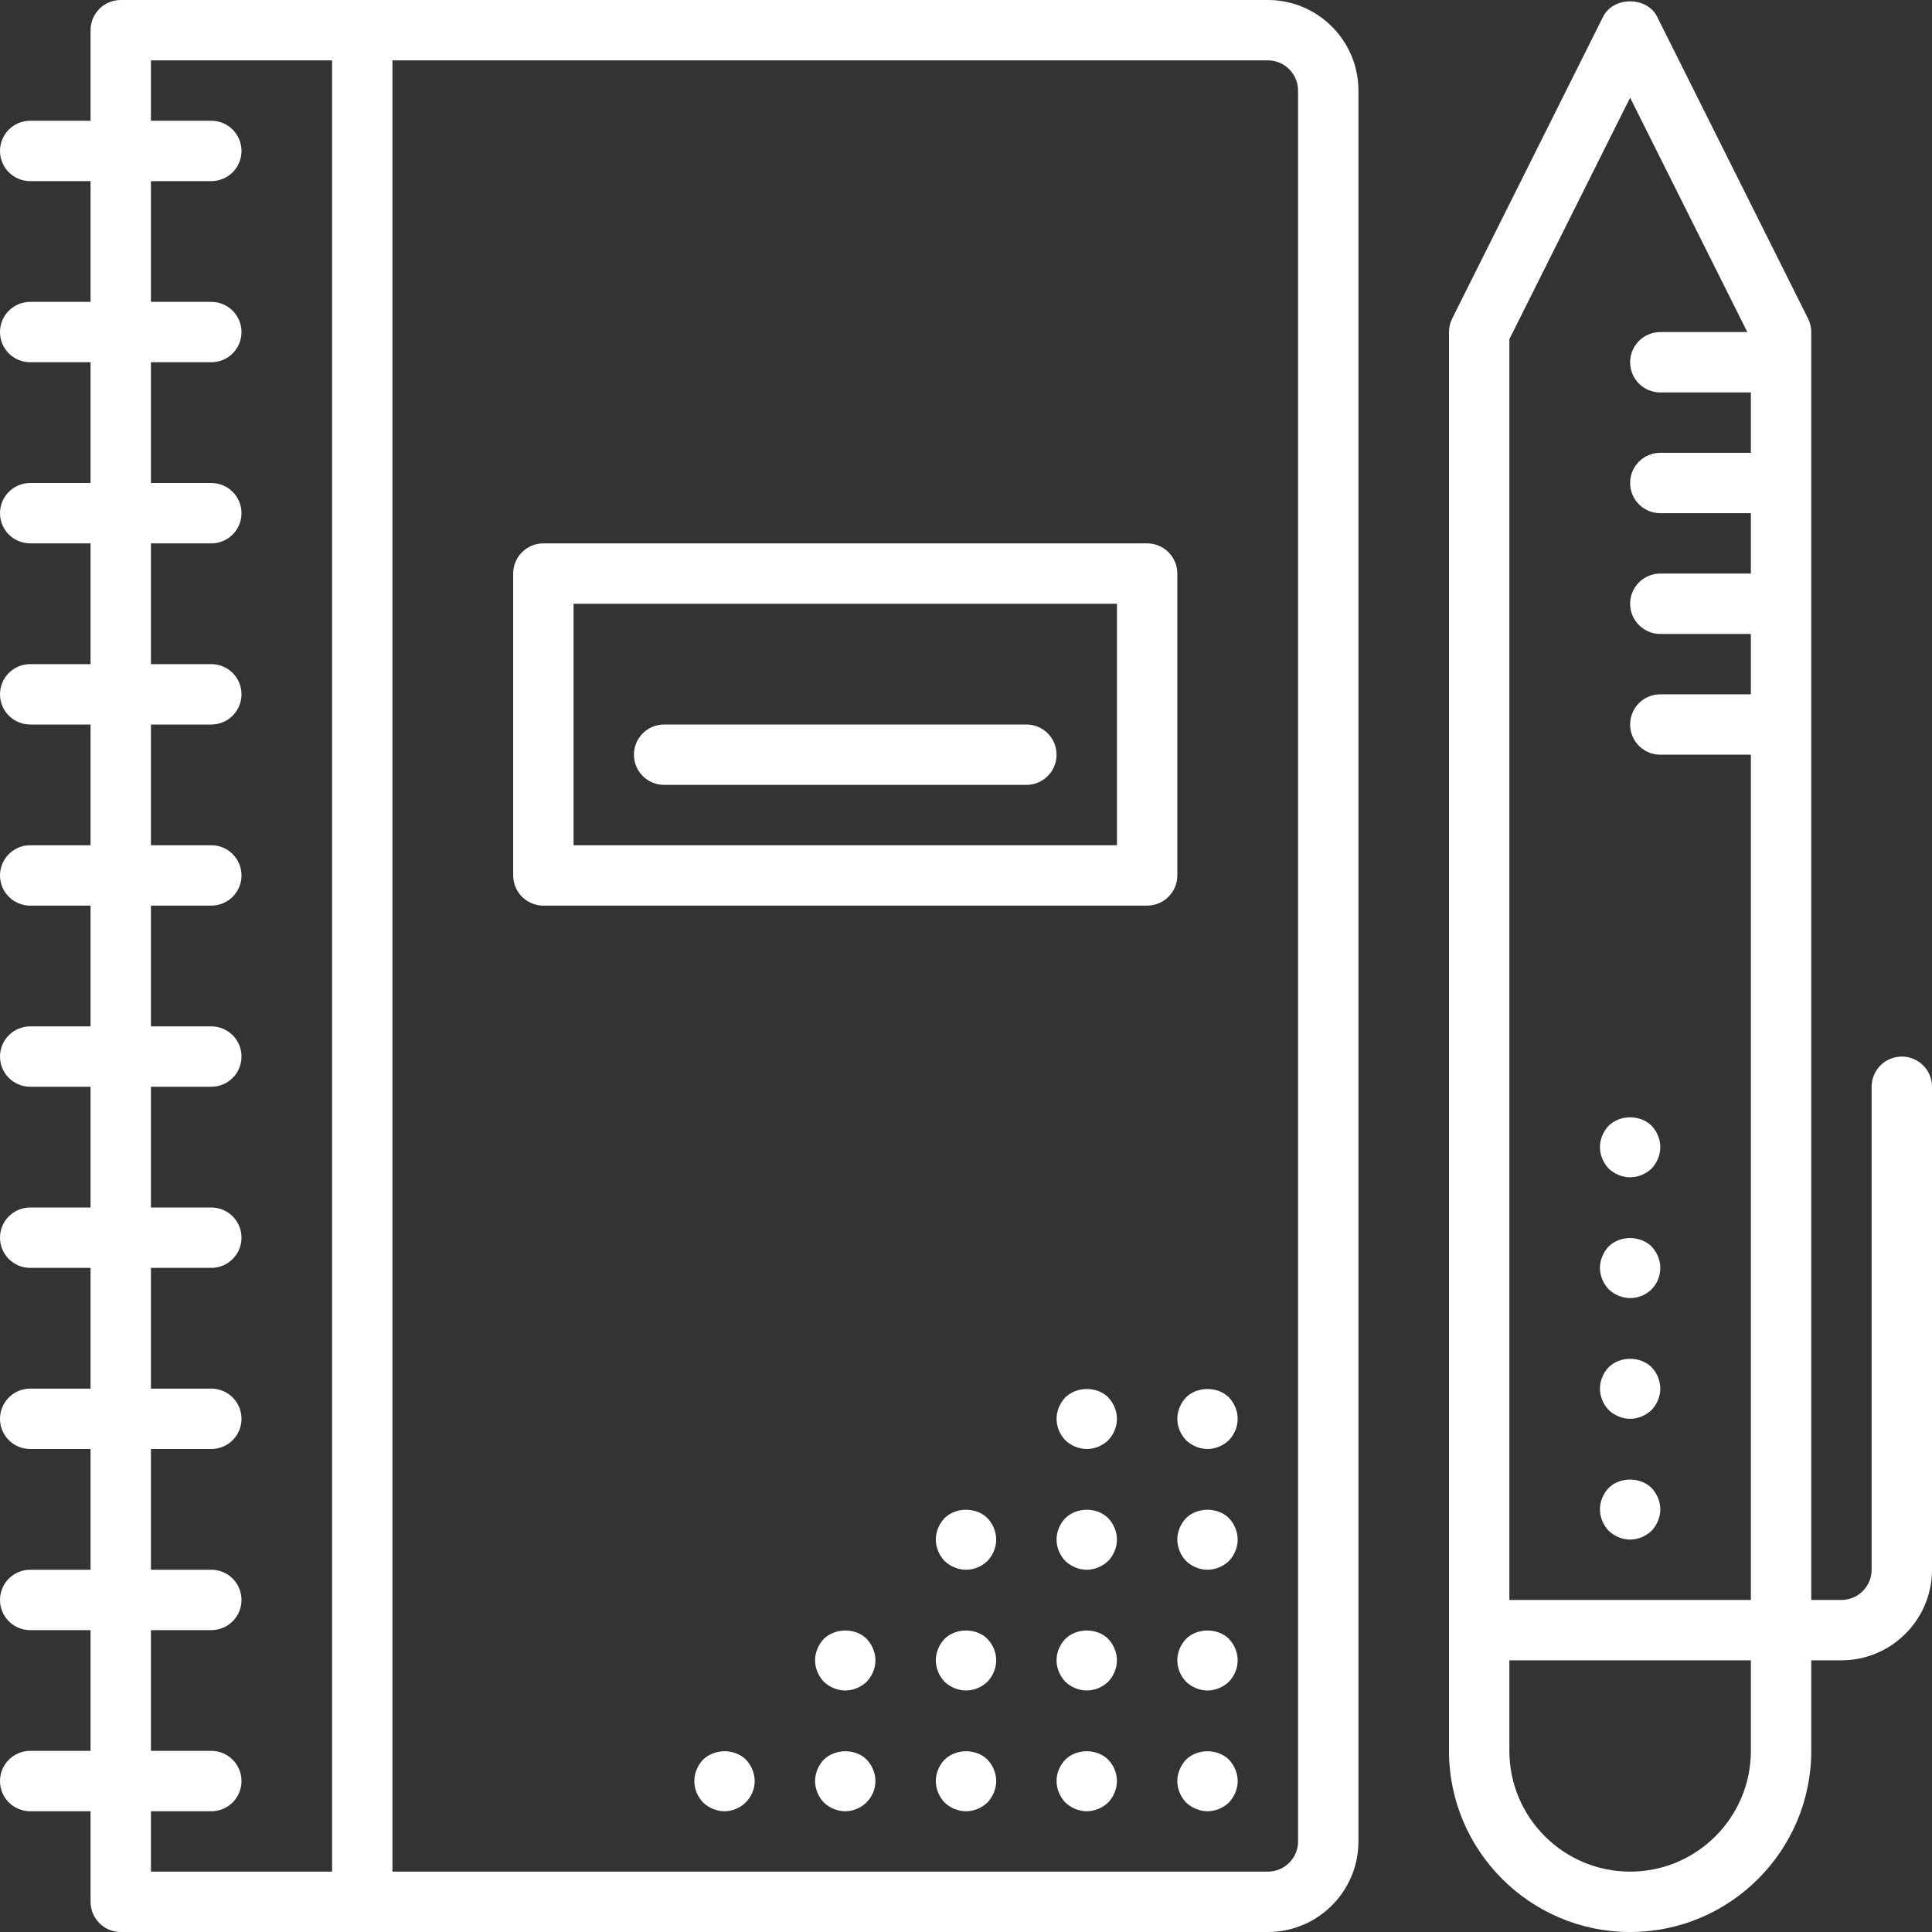 <?xml version="1.0" encoding="iso-8859-1"?>
<!-- Generator: Adobe Illustrator 19.0.0, SVG Export Plug-In . SVG Version: 6.00 Build 0)  -->
<svg  version="1.1" id="Capa_1" xmlns="http://www.w3.org/2000/svg" xmlns:xlink="http://www.w3.org/1999/xlink" x="0px" y="0px"
	 viewBox="0 0 512 512" style="fill: white; enable-background:new 0 0 512 512;" xml:space="preserve">
<rect x="0" y="0" width="512" height="512" fill="#333333" stroke="none"/>
<g>
	<g>
		<g>
			<path d="M336,0H32c-4.424,0-8,3.584-8,8v24H8c-4.424,0-8,3.584-8,8s3.576,8,8,8h16v32H8c-4.424,0-8,3.584-8,8s3.576,8,8,8h16v32
				H8c-4.424,0-8,3.584-8,8s3.576,8,8,8h16v32H8c-4.424,0-8,3.584-8,8s3.576,8,8,8h16v32H8c-4.424,0-8,3.584-8,8s3.576,8,8,8h16v32
				H8c-4.424,0-8,3.584-8,8c0,4.416,3.576,8,8,8h16v32H8c-4.424,0-8,3.584-8,8c0,4.416,3.576,8,8,8h16v32H8c-4.424,0-8,3.584-8,8
				c0,4.416,3.576,8,8,8h16v32H8c-4.424,0-8,3.584-8,8c0,4.416,3.576,8,8,8h16v32H8c-4.424,0-8,3.584-8,8c0,4.416,3.576,8,8,8h16v24
				c0,4.416,3.576,8,8,8h304c13.232,0,24-10.768,24-24V24C360,10.768,349.232,0,336,0z M40,480h16c4.424,0,8-3.584,8-8
				c0-4.416-3.576-8-8-8H40v-32h16c4.424,0,8-3.584,8-8c0-4.416-3.576-8-8-8H40v-32h16c4.424,0,8-3.584,8-8c0-4.416-3.576-8-8-8H40
				v-32h16c4.424,0,8-3.584,8-8c0-4.416-3.576-8-8-8H40v-32h16c4.424,0,8-3.584,8-8c0-4.416-3.576-8-8-8H40v-32h16
				c4.424,0,8-3.584,8-8s-3.576-8-8-8H40v-32h16c4.424,0,8-3.584,8-8s-3.576-8-8-8H40v-32h16c4.424,0,8-3.584,8-8s-3.576-8-8-8H40
				V96h16c4.424,0,8-3.584,8-8s-3.576-8-8-8H40V48h16c4.424,0,8-3.584,8-8s-3.576-8-8-8H40V16h48v480H40V480z M344,488
				c0,4.408-3.584,8-8,8H104V16h232c4.416,0,8,3.592,8,8V488z"/>
			<path d="M312,152c0-4.416-3.576-8-8-8H144c-4.424,0-8,3.584-8,8v80c0,4.416,3.576,8,8,8h160c4.424,0,8-3.584,8-8V152z M296,224
				H152v-64h144V224z"/>
			<path d="M176,208h96c4.424,0,8-3.584,8-8s-3.576-8-8-8h-96c-4.424,0-8,3.584-8,8S171.576,208,176,208z"/>
			<path d="M314.32,466.32c-1.448,1.52-2.32,3.6-2.32,5.68c0,2.08,0.872,4.16,2.32,5.68c1.512,1.44,3.6,2.32,5.68,2.32
				c2.08,0,4.16-0.88,5.68-2.32c1.44-1.52,2.32-3.6,2.32-5.68c0-2.08-0.88-4.16-2.32-5.68
				C322.64,463.36,317.36,463.36,314.32,466.32z"/>
			<path d="M282.32,466.32c-1.448,1.52-2.32,3.52-2.32,5.68c0,2.08,0.872,4.16,2.32,5.68c1.512,1.44,3.6,2.32,5.68,2.32
				c2.08,0,4.16-0.88,5.68-2.32c1.44-1.52,2.32-3.6,2.32-5.68c0-2.16-0.88-4.16-2.32-5.68
				C290.72,463.36,285.28,463.36,282.32,466.32z"/>
			<path d="M250.32,466.32c-1.448,1.52-2.32,3.6-2.32,5.68c0,2.08,0.872,4.16,2.32,5.68c1.512,1.44,3.512,2.32,5.68,2.32
				c2.16,0,4.16-0.88,5.68-2.32c1.44-1.52,2.32-3.6,2.32-5.68c0-2.16-0.88-4.16-2.32-5.68
				C258.72,463.36,253.36,463.36,250.32,466.32z"/>
			<path d="M218.32,466.32c-1.448,1.52-2.32,3.6-2.32,5.68c0,2.08,0.872,4.16,2.32,5.68c1.512,1.44,3.6,2.32,5.68,2.32
				s4.16-0.88,5.6-2.32c1.52-1.52,2.4-3.52,2.4-5.68c0-2.08-0.88-4.16-2.32-5.68C226.72,463.36,221.36,463.36,218.32,466.32z"/>
			<path d="M186.32,466.32c-1.448,1.52-2.32,3.6-2.32,5.68c0,2.16,0.872,4.16,2.32,5.68c1.512,1.44,3.6,2.32,5.68,2.32
				s4.16-0.88,5.6-2.32c1.52-1.52,2.4-3.52,2.4-5.68c0-2.08-0.88-4.16-2.32-5.68C194.72,463.36,189.36,463.36,186.32,466.32z"/>
			<path d="M314.32,434.32c-1.448,1.52-2.32,3.6-2.32,5.68c0,2.08,0.872,4.16,2.32,5.68c1.512,1.44,3.6,2.32,5.68,2.32
				c2.08,0,4.16-0.88,5.68-2.32c1.44-1.52,2.32-3.6,2.32-5.68c0-2.08-0.88-4.16-2.32-5.68
				C322.72,431.36,317.28,431.36,314.32,434.32z"/>
			<path d="M282.32,434.32c-1.448,1.52-2.32,3.52-2.32,5.68c0,2.08,0.872,4.16,2.32,5.68c1.512,1.44,3.6,2.32,5.68,2.32
				c2.16,0,4.16-0.88,5.68-2.32c1.44-1.52,2.32-3.6,2.32-5.68c0-2.08-0.88-4.16-2.32-5.68
				C290.72,431.36,285.36,431.36,282.32,434.32z"/>
			<path d="M250.32,434.32c-1.448,1.52-2.32,3.6-2.32,5.68c0,2.08,0.872,4.16,2.32,5.68c1.512,1.44,3.6,2.32,5.68,2.32
				c2.16,0,4.16-0.88,5.68-2.32c1.44-1.52,2.32-3.52,2.32-5.68c0-2.16-0.88-4.16-2.32-5.68
				C258.72,431.36,253.28,431.36,250.32,434.32z"/>
			<path d="M218.32,434.32c-1.448,1.52-2.32,3.6-2.32,5.68c0,2.08,0.872,4.16,2.32,5.68c1.512,1.44,3.6,2.32,5.68,2.32
				s4.16-0.88,5.68-2.32c1.44-1.52,2.32-3.6,2.32-5.68c0-2.08-0.88-4.16-2.32-5.68C226.72,431.36,221.36,431.36,218.32,434.32z"/>
			<path d="M314.32,402.32c-1.448,1.52-2.32,3.6-2.32,5.68c0,2.08,0.872,4.16,2.32,5.68c1.512,1.44,3.6,2.32,5.68,2.32
				c2.08,0,4.16-0.88,5.68-2.32c1.44-1.52,2.32-3.6,2.32-5.68c0-2.08-0.88-4.16-2.32-5.68
				C322.72,399.36,317.28,399.36,314.32,402.32z"/>
			<path d="M282.32,402.32c-1.448,1.52-2.32,3.6-2.32,5.68c0,2.16,0.872,4.16,2.32,5.68c1.512,1.44,3.6,2.32,5.68,2.32
				c2.08,0,4.16-0.88,5.68-2.32c1.44-1.52,2.32-3.52,2.32-5.68c0-2.08-0.88-4.16-2.32-5.68
				C290.72,399.36,285.36,399.36,282.32,402.32z"/>
			<path d="M250.32,402.32c-1.448,1.52-2.32,3.6-2.32,5.68c0,2.08,0.872,4.16,2.32,5.68c1.512,1.44,3.6,2.32,5.68,2.32
				c2.16,0,4.16-0.88,5.68-2.32c1.44-1.52,2.32-3.52,2.32-5.68c0-2.08-0.88-4.16-2.32-5.68
				C258.72,399.36,253.28,399.36,250.32,402.32z"/>
			<path d="M314.32,370.32c-1.448,1.52-2.32,3.6-2.32,5.68c0,2.08,0.872,4.16,2.32,5.68c1.512,1.44,3.6,2.32,5.68,2.32
				c2.08,0,4.16-0.88,5.68-2.32c1.44-1.52,2.32-3.6,2.32-5.68c0-2.08-0.88-4.16-2.32-5.68
				C322.72,367.36,317.28,367.36,314.32,370.32z"/>
			<path d="M282.32,370.32c-1.448,1.52-2.32,3.6-2.32,5.68c0,2.16,0.872,4.16,2.32,5.68c1.512,1.44,3.6,2.32,5.68,2.32
				c2.16,0,4.16-0.88,5.68-2.32c1.44-1.52,2.32-3.52,2.32-5.68c0-2.08-0.88-4.16-2.32-5.68
				C290.72,367.36,285.36,367.36,282.32,370.32z"/>
			<path d="M504,280c-4.424,0-8,3.584-8,8v128c0,4.408-3.584,8-8,8h-8V88c0-1.24-0.288-2.472-0.848-3.576l-40-80
				C436.432-1,427.56-1,424.84,4.424l-40,80C384.288,85.528,384,86.76,384,88v376c0,26.472,21.528,48,48,48s48-21.528,48-48v-24h8
				c13.232,0,24-10.768,24-24V288C512,283.584,508.424,280,504,280z M432,25.888L463.056,88H440c-4.424,0-8,3.584-8,8s3.576,8,8,8
				h24v16h-24c-4.424,0-8,3.584-8,8s3.576,8,8,8h24v16h-24c-4.424,0-8,3.584-8,8s3.576,8,8,8h24v16h-24c-4.424,0-8,3.584-8,8
				s3.576,8,8,8h24v224h-64V89.888L432,25.888z M464,464c0,17.648-14.352,32-32,32s-32-14.352-32-32v-24h64V464z"/>
			<path d="M432,408c2.08,0,4.16-0.88,5.68-2.32c1.44-1.52,2.32-3.6,2.32-5.68c0-2.08-0.88-4.16-2.32-5.68
				c-3.04-2.96-8.4-2.96-11.36,0c-1.448,1.52-2.32,3.6-2.32,5.68c0,2.08,0.872,4.16,2.32,5.68C427.832,407.12,429.92,408,432,408z"
				/>
			<path d="M432,376c2.08,0,4.16-0.88,5.68-2.32c1.44-1.52,2.32-3.6,2.32-5.68c0-2.08-0.88-4.16-2.32-5.68
				c-3.04-2.96-8.32-2.96-11.36,0c-1.448,1.52-2.32,3.6-2.32,5.68c0,2.08,0.872,4.16,2.32,5.68C427.832,375.12,429.92,376,432,376z"
				/>
			<path d="M432,344c2.08,0,4.16-0.8,5.68-2.32c1.512-1.52,2.32-3.6,2.32-5.68c0-2.08-0.88-4.16-2.32-5.68
				c-3.04-2.96-8.4-2.96-11.36,0c-1.448,1.52-2.32,3.6-2.32,5.68c0,2.08,0.872,4.16,2.32,5.68C427.832,343.12,429.92,344,432,344z"
				/>
			<path d="M432,312c2.08,0,4.16-0.88,5.68-2.32c1.44-1.52,2.32-3.6,2.32-5.68c0-2.08-0.88-4.16-2.32-5.68
				c-3.04-2.96-8.32-2.96-11.36,0c-1.448,1.52-2.32,3.6-2.32,5.68c0,2.08,0.872,4.16,2.32,5.68C427.832,311.12,429.92,312,432,312z"
				/>
		</g>
	</g>
</g>
<g>
</g>
<g>
</g>
<g>
</g>
<g>
</g>
<g>
</g>
<g>
</g>
<g>
</g>
<g>
</g>
<g>
</g>
<g>
</g>
<g>
</g>
<g>
</g>
<g>
</g>
<g>
</g>
<g>
</g>
</svg>
